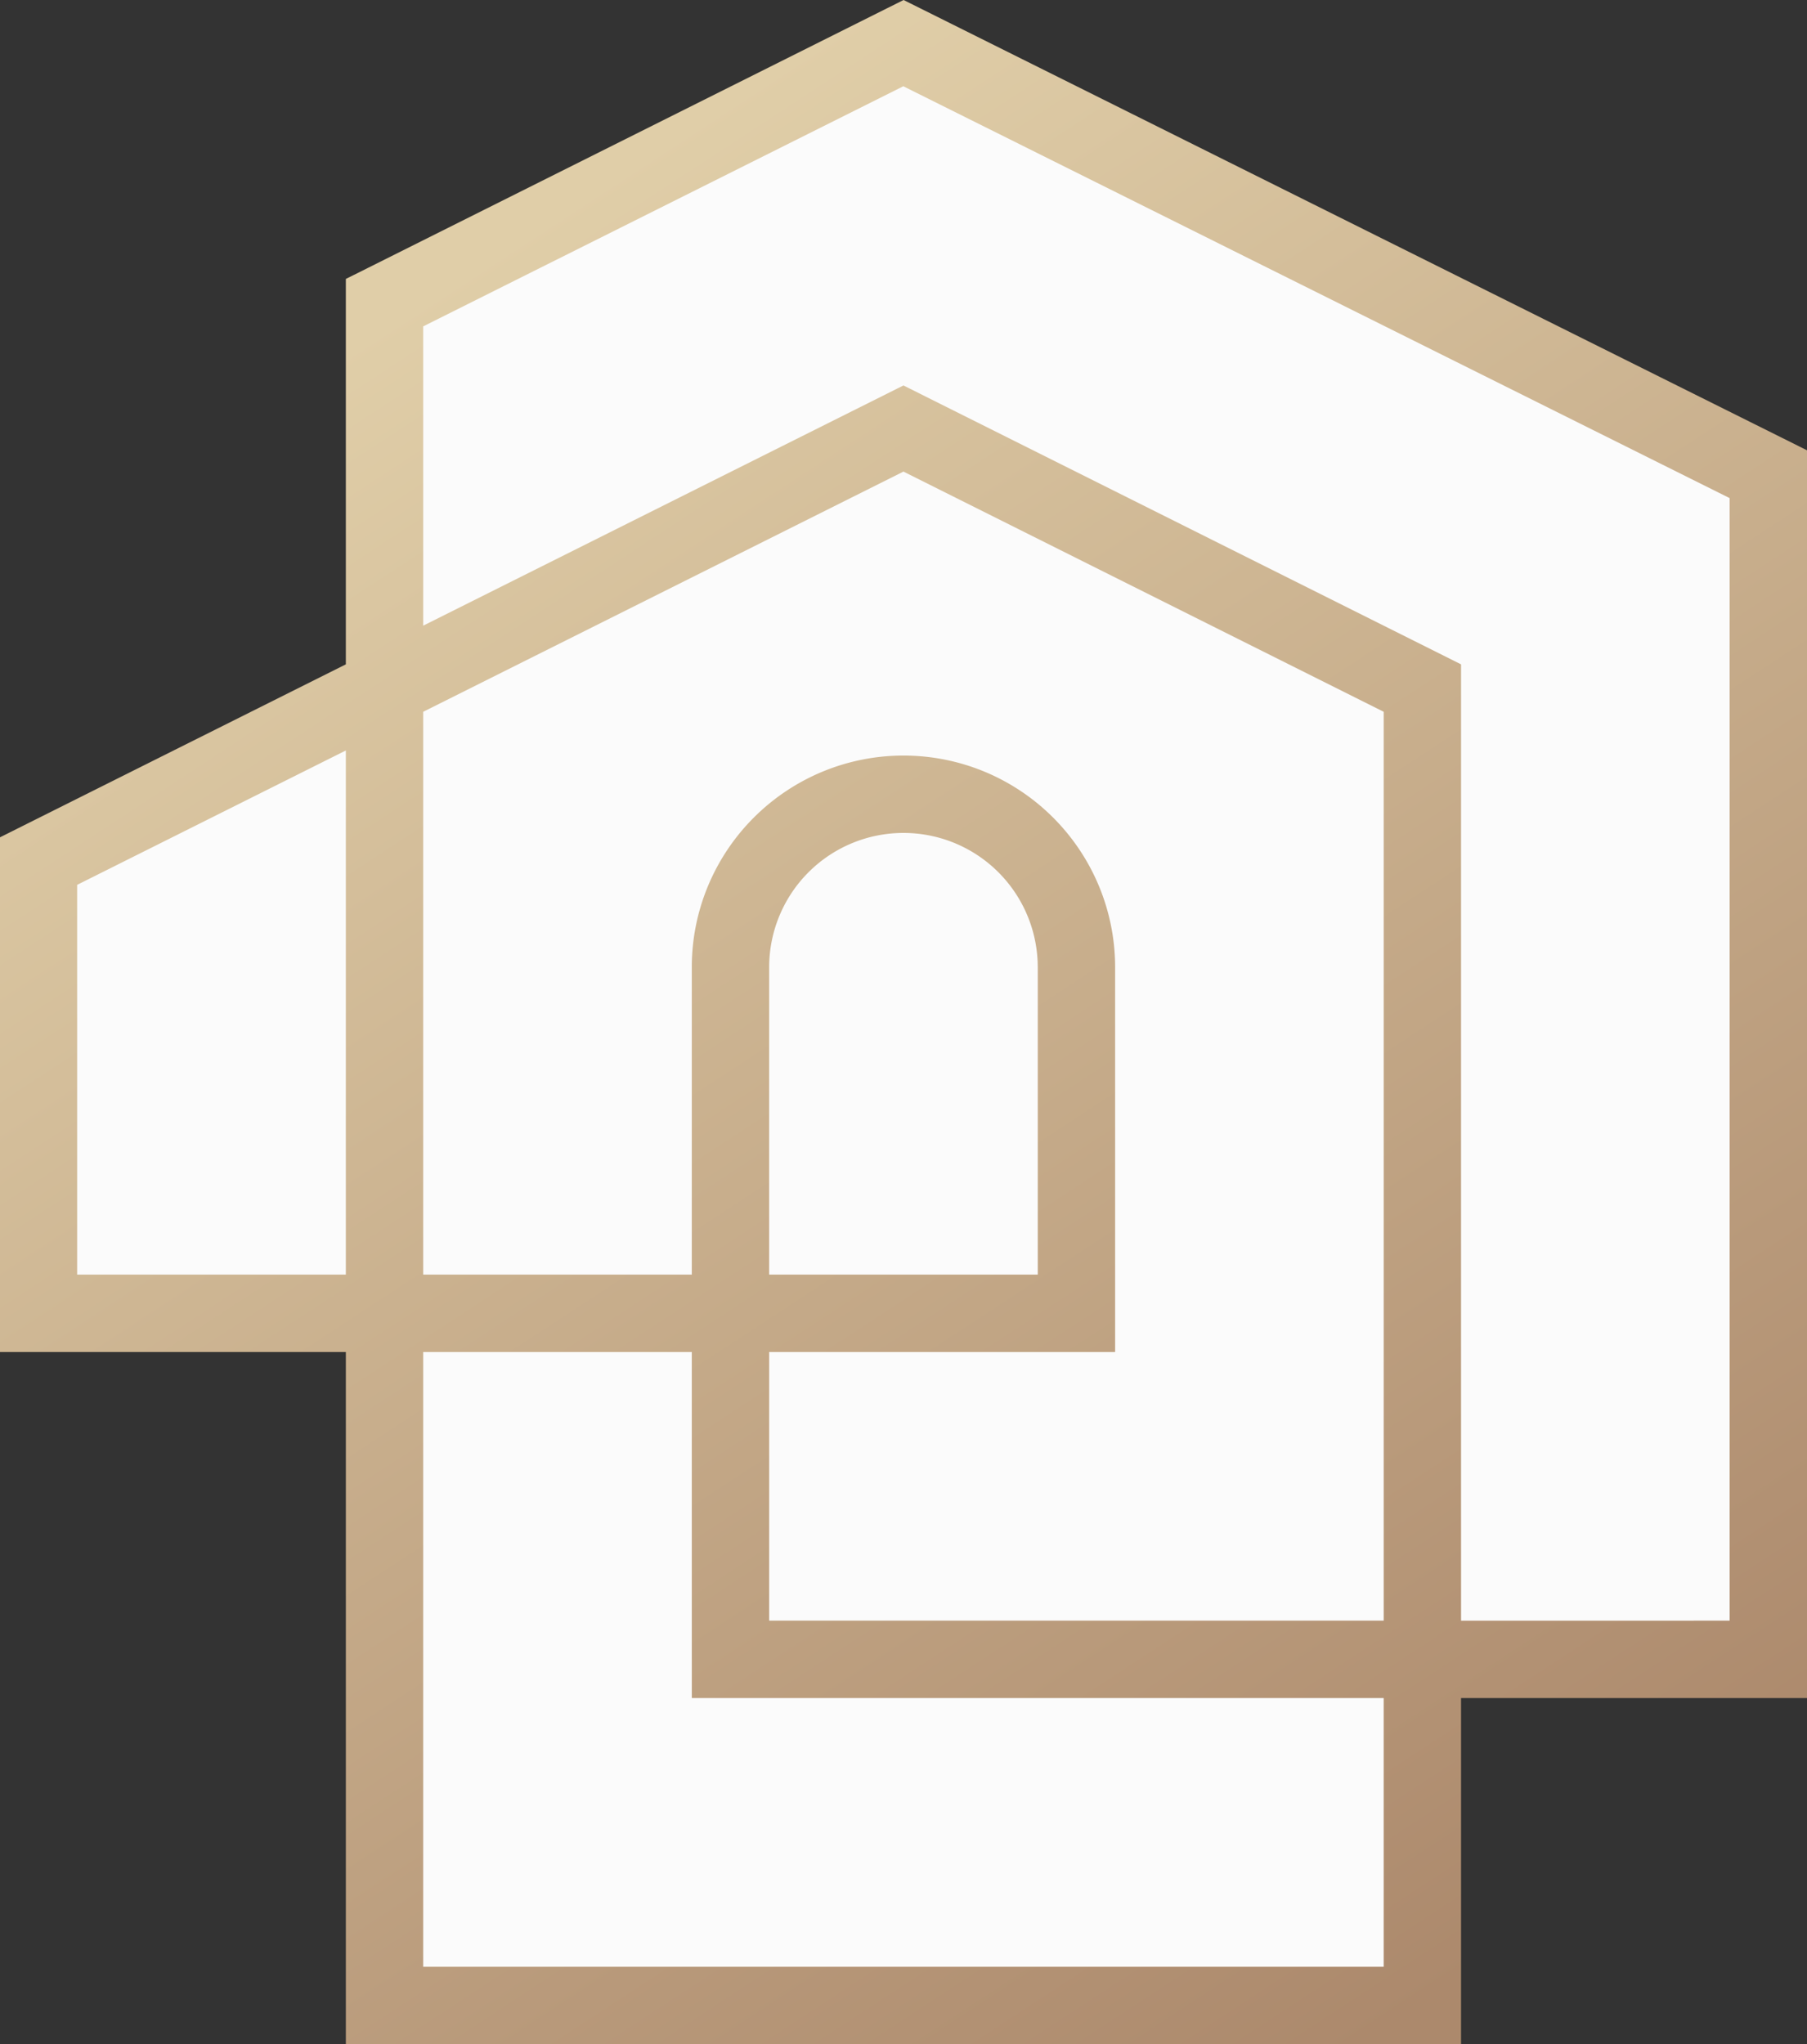 <svg xmlns="http://www.w3.org/2000/svg" xmlns:xlink="http://www.w3.org/1999/xlink" width="174.549" height="197.393" viewBox="0 0 174.549 197.393">
  <rect x="0" y="0" width="174.549" height="197.393" fill="#333333" stroke="none"/>
  <defs>
    <linearGradient id="linear-gradient" x1="0.794" y1="0.913" x2="0.268" y2="0.109" gradientUnits="objectBoundingBox">
      <stop offset="0" stop-color="#ac896c"/>
      <stop offset="1" stop-color="#e0cea8"/>
    </linearGradient>
  </defs>
  <g id="Group_2230" data-name="Group 2230" transform="translate(-522 -372)">
    <g id="logo_03" transform="translate(209 -252.001)">
      <path id="Path_8112" data-name="Path 8112" d="M166.1,159.453H137.239v32.5H32.487v-64.99H0l0-1.271,0-2.362H0v-44.7l.7-.351,1.3-.651,30.48-15.239V26.193l.7-.351,1.312-.656L83.245.815,84.306.286,84.874,0l.562.28L86.48.8l81.239,40.478,1.312.654.7.351v117.17H166.1Z" transform="translate(315 627)" fill="#fbfbfb" fill-rule="evenodd"/>
    </g>
    <g id="logo_03-2" data-name="logo_03" transform="translate(522 372)">
      <path id="Path_8112-2" data-name="Path 8112" d="M100.242,93.405a12.972,12.972,0,1,0-25.944,0v29.68h25.946V93.405Zm-33.418,0v29.68H40.88V68.734L87.27,45.539l46.39,23.195V156.5H74.3V130.559h33.416V93.405a20.4,20.4,0,0,0-1.551-7.814v0A20.482,20.482,0,0,0,95.088,74.512h0a20.459,20.459,0,0,0-15.628,0h0A20.482,20.482,0,0,0,68.377,85.587v0a20.387,20.387,0,0,0-1.553,7.814Zm0,66.835V130.559H40.88v59.362h92.779V163.975H66.826v-3.734Zm74.307-3.736V64.153l-.724-.362-1.347-.674L88.934,38.053l-1.083-.542-.581-.289-.581.289-1.082.542L40.88,60.417v-28.9L87.257,8.33,167.075,48.1V156.5Zm29.682,7.471H141.131v33.418H33.408V130.559H0l0-1.307,0-2.429H0V80.855l.724-.361,1.338-.67L33.407,64.153V26.935l.724-.361L35.48,25.9,85.605.838,86.7.294,87.281,0l.578.288,1.074.535,83.543,41.626,1.349.673.724.361V163.975h-3.736ZM33.407,123.085V72.47L7.452,85.447v37.637H33.407Z" fill-rule="evenodd" fill="url(#linear-gradient)"/>
    </g>
  </g>
</svg>
